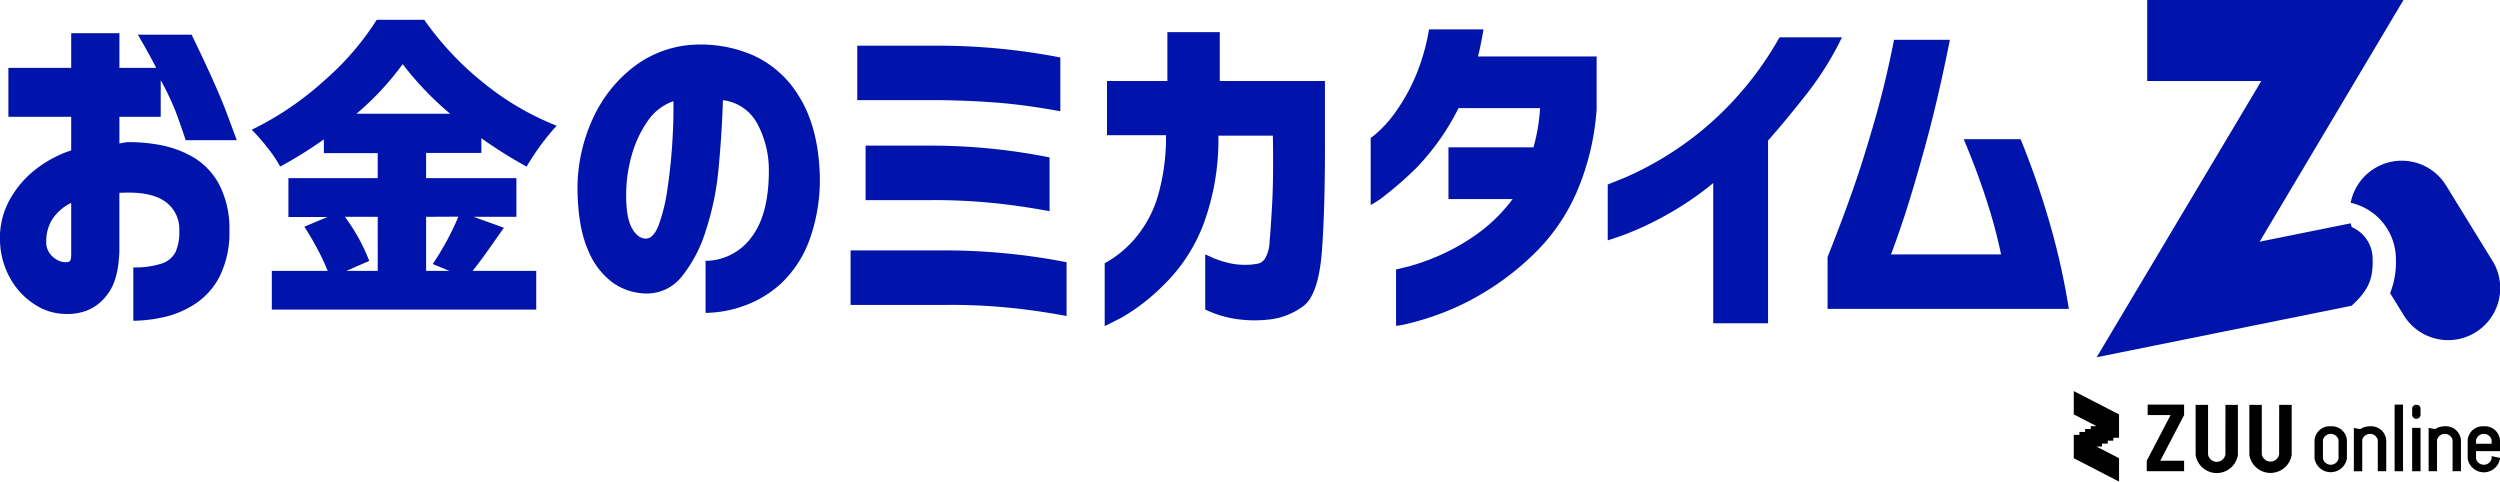 <svg xmlns="http://www.w3.org/2000/svg" viewBox="0 0 432.27 83.27"><defs><style>.cls-1{fill:#0014ac;}</style></defs><g id="レイヤー_2" data-name="レイヤー 2"><g id="レイヤー_1-2" data-name="レイヤー 1"><path class="cls-1" d="M12.31,20.2H1.45V11.74H12.31v-6h8.34v6H27Q25.87,9.46,23.83,6h9.3q4.32,8.88,6.06,13.53t1.74,4.71H32.11q-1-3-1.74-4.95a47.31,47.31,0,0,0-2.58-5.43V20.2H20.65v4.62A11.88,11.88,0,0,1,22,24.58a28.1,28.1,0,0,1,5.76.51,17.63,17.63,0,0,1,5.76,2.16A12.08,12.08,0,0,1,37.9,31.9a16.71,16.71,0,0,1,1.77,8,17,17,0,0,1-1.74,8,12.59,12.59,0,0,1-4.29,4.71,16.57,16.57,0,0,1-5.43,2.25,25,25,0,0,1-5.16.6V46.24a15,15,0,0,0,4.77-.63,4.12,4.12,0,0,0,2.52-2A8.43,8.43,0,0,0,31,39.88a5.84,5.84,0,0,0-2.4-5q-2.4-1.74-7.26-1.56H21a1.13,1.13,0,0,0-.36.06V43.48q-.18,4.92-1.95,7.26a8.07,8.07,0,0,1-3.78,3,9.66,9.66,0,0,1-3.69.54,9.78,9.78,0,0,1-5-1.5,12.59,12.59,0,0,1-4.26-4.32A13.9,13.9,0,0,1,0,41.68a13.54,13.54,0,0,1,1.47-6.75,17.16,17.16,0,0,1,4.38-5.4A20.44,20.44,0,0,1,12.31,26Zm0,24.12V35.08a8.23,8.23,0,0,0-3.18,2.7A7,7,0,0,0,8,41.56a3.35,3.35,0,0,0,.57,2.22A4,4,0,0,0,10,45a2.83,2.83,0,0,0,1.47.33s.18,0,.42-.06S12.27,44.88,12.31,44.32Z"/><path class="cls-1" d="M87.13,39.38l-1.41,2q-2.43,3.51-4,5.45h11v6.7H47v-6.7h9.66A38.93,38.93,0,0,0,54.86,43c-.74-1.38-1.48-2.65-2.24-3.8l4-1.68H49.87V30.8H65.31V26.48H56V24.1a71.32,71.32,0,0,1-7.56,4.7,21.06,21.06,0,0,0-2.18-3.24,33.92,33.92,0,0,0-2.73-3.13,53.56,53.56,0,0,0,12.61-8.56,47.86,47.86,0,0,0,9-10.45h8.21a52.72,52.72,0,0,0,10.37,11,47.78,47.78,0,0,0,12.53,7.32,41.73,41.73,0,0,0-5.19,7.07,78.65,78.65,0,0,1-7.83-4.91v2.54H73.68V30.8H89.29v6.69h-7.4ZM59.64,37.49a32.63,32.63,0,0,1,4.21,7.62l-3.94,1.72h5.4V37.49Zm18.2-17.82a53.9,53.9,0,0,1-8.21-8.58,49.45,49.45,0,0,1-8,8.58ZM73.68,37.49v9.34h4l-2.86-1.18q1.19-1.74,2.43-4a44.25,44.25,0,0,0,2-4.19Z"/><path class="cls-1" d="M132.94,29.2a16.88,16.88,0,0,0-2.1-8A7.81,7.81,0,0,0,125,17.32q-.18,5.82-.75,11.76A48.63,48.63,0,0,1,122,40a23.74,23.74,0,0,1-4.2,7.92,7.68,7.68,0,0,1-6.36,2.82A10.3,10.3,0,0,1,106,48.91a13,13,0,0,1-4.32-5.67q-1.77-4-1.83-10.74a29.06,29.06,0,0,1,2.7-12.09,23.64,23.64,0,0,1,6.9-8.76,18.73,18.73,0,0,1,9.78-3.87,22.88,22.88,0,0,1,10.83,1.71,17.84,17.84,0,0,1,8.13,7.23q3.18,5.1,3.54,13A30.6,30.6,0,0,1,140,41.38,19.53,19.53,0,0,1,135.07,49a18.8,18.8,0,0,1-6.57,3.93A20.34,20.34,0,0,1,122,54.1v-9a9.92,9.92,0,0,0,8-4.17Q133,36.94,132.94,29.2ZM111.58,41.26q1.38.06,2.31-2.34a29.73,29.73,0,0,0,1.5-6.15q.57-3.75.84-7.83t.21-7.44A8.81,8.81,0,0,0,112,20.92a19.28,19.28,0,0,0-2.7,5.67,24.75,24.75,0,0,0-1,5.91q-.18,4.5.78,6.57T111.58,41.26Z"/><path class="cls-1" d="M184.42,45.34v9.3q-5.4-1-10-1.44a100.34,100.34,0,0,0-10.35-.48h-17V43.3h17A109.87,109.87,0,0,1,184.42,45.34Zm-1.08-35.4v9.3q-5.4-1-10-1.41t-10.41-.51h-14.7V7.9h14.7A110.88,110.88,0,0,1,183.34,9.94Zm-1.86,17.28v9.3q-5.4-1-10-1.44a101,101,0,0,0-10.41-.48h-11.4V25.18h11.4A104.35,104.35,0,0,1,181.48,27.22Z"/><path class="cls-1" d="M201.61,23.38h-10.2V14h10.44V5.56h9.06V14h18.18v9.3q.06,11.64-.48,19.59t-3.21,10a12,12,0,0,1-6.09,2.37,21.81,21.81,0,0,1-5.67-.12,18.69,18.69,0,0,1-3.81-1q-1.38-.57-1.44-.63V44s.45.18,1.23.54a16.41,16.41,0,0,0,3.15,1,12.4,12.4,0,0,0,4.5.09,2,2,0,0,0,1.41-.84,6,6,0,0,0,.84-3q.21-2.25.45-6.66t.12-11.67h-9.42A42.13,42.13,0,0,1,208,39,29.2,29.2,0,0,1,201,49.48a34.25,34.25,0,0,1-7.11,5.46q-2.82,1.44-2.88,1.44V45.52a18.66,18.66,0,0,0,5.07-4.08A20.33,20.33,0,0,0,200,34.57,36.16,36.16,0,0,0,201.61,23.38Z"/><path class="cls-1" d="M247.09,5.08h9.42q-.3,1.74-.6,3.15t-.36,1.53h20.52v9.18a44,44,0,0,1-3.45,14.28,33.36,33.36,0,0,1-6.81,10.11A47.24,47.24,0,0,1,257.53,50a45.53,45.53,0,0,1-7.86,4,46.61,46.61,0,0,1-5.94,1.89,15.58,15.58,0,0,1-2.34.45V46.6l2.1-.51a37.86,37.86,0,0,0,5.19-1.83,36.25,36.25,0,0,0,6.57-3.69,28.1,28.1,0,0,0,6.3-6.15h-11.1V25.48h14.7a32,32,0,0,0,1.14-6.78h-14.1A41.71,41.71,0,0,1,245,28.93a60.2,60.2,0,0,1-5.7,5A13.17,13.17,0,0,1,237,35.44V23.86a15.56,15.56,0,0,0,1.35-1.11,21,21,0,0,0,3-3.45,33.12,33.12,0,0,0,3.3-5.85A36.43,36.43,0,0,0,247.09,5.08Z"/><path class="cls-1" d="M307.69,6.46h10.8a53.62,53.62,0,0,1-6.15,9.84q-3.63,4.62-6.63,8V55.9h-9.48V31.66a54.51,54.51,0,0,1-8.88,5.94,53.7,53.7,0,0,1-6.78,3.09q-2.52.87-2.58.87V31.9s1.06-.41,3.06-1.23a56.7,56.7,0,0,0,7.65-4.08,55.55,55.55,0,0,0,9.69-7.8A57.3,57.3,0,0,0,307.69,6.46Z"/><path class="cls-1" d="M327.49,6.88h9.66q-2,10.08-4.17,18t-3.81,12.87q-1.68,5-2.22,6.24H346a88.24,88.24,0,0,0-2.46-9.21q-1.62-5.07-4-10.71h9.84a142.32,142.32,0,0,1,5.07,14.64,122.38,122.38,0,0,1,3.27,14.7H316V44.44q2.46-6.18,4.32-11.46t3.78-12Q326.05,14.26,327.49,6.88Z"/><path class="cls-1" d="M430.94,45.06l-8-13a9,9,0,0,0-16.49,3,10,10,0,0,1,7.82,9.75,14.58,14.58,0,0,1-1,5.88l2.37,3.84a9,9,0,1,0,15.33-9.44Z"/><path class="cls-1" d="M406.63,39.26a4.74,4.74,0,0,1-.16-.65l-1.25.25-14.51,2.93L415.58,0H371.27V14H391L362.53,61.77l44.09-8.91c2.89-2.64,3.52-4.51,3.63-7.07,0-.32,0-.66,0-1A6,6,0,0,0,406.63,39.26Z"/><polygon points="358.57 71.65 362.48 73.67 362.48 73.68 361.51 73.68 361.51 74.18 360.53 74.18 360.53 74.69 359.55 74.69 359.55 75.19 358.57 75.19 358.57 75.19 358.57 79.23 358.57 79.23 366.4 83.27 366.4 79.23 362.48 77.21 362.48 77.21 363.46 77.21 363.46 76.7 364.44 76.7 364.44 76.2 365.42 76.2 365.42 75.69 366.4 75.69 366.4 71.66 366.4 71.66 358.57 67.62 358.57 71.65"/><polygon points="371.35 71.77 375.31 71.77 371.19 79.66 371.19 81.47 377.65 81.47 377.65 79.66 373.53 79.66 377.65 71.77 377.65 69.96 371.35 69.96 371.35 71.77"/><path d="M384.79,78.58h0a1.52,1.52,0,0,1-3,0h0V70h-2.15v8.67a3.7,3.7,0,0,0,7.31,0V70h-2.15Z"/><path d="M394.08,78.58h0a1.53,1.53,0,0,1-3,0h0V70h-2.15v8.67a3.71,3.71,0,0,0,7.32,0V70h-2.16Z"/><path d="M403,73.71a2.62,2.62,0,0,0-2.8,2.39v3.18a2.84,2.84,0,0,0,5.6,0V76.1A2.62,2.62,0,0,0,403,73.71Zm1.35,5.61h0a1.39,1.39,0,0,1-2.69,0h0V76.06h0a1.39,1.39,0,0,1,2.69,0h0Z"/><path d="M417.81,70a.67.67,0,0,0-.73.62v1.15a.73.73,0,0,0,1.45,0V70.58A.67.67,0,0,0,417.81,70Z"/><path d="M409.79,73.71a3.09,3.09,0,0,0-1.7.49L407,74v7.49h1.45V76.06h0a1.39,1.39,0,0,1,2.69,0h0v5.41h1.46V76.1A2.62,2.62,0,0,0,409.79,73.71Z"/><path d="M422.73,73.71a3.09,3.09,0,0,0-1.7.49l-1.1-.22v7.49h1.45V76.06h0a1.39,1.39,0,0,1,2.69,0h0v5.41h1.45V76.1A2.61,2.61,0,0,0,422.73,73.71Z"/><rect x="414.05" y="69.96" width="1.45" height="11.52"/><rect x="417.08" y="73.98" width="1.45" height="7.5"/><path d="M429.47,73.71a2.61,2.61,0,0,0-2.79,2.39v3.18a2.83,2.83,0,0,0,5.59,0v-.11l-1.45-.3v.45h0a1.39,1.39,0,0,1-2.69,0h0V78h4.14V76.1A2.62,2.62,0,0,0,429.47,73.71Zm1.35,2.35v.67h-2.69v-.67a1.39,1.39,0,0,1,2.69,0Z"/></g></g></svg>